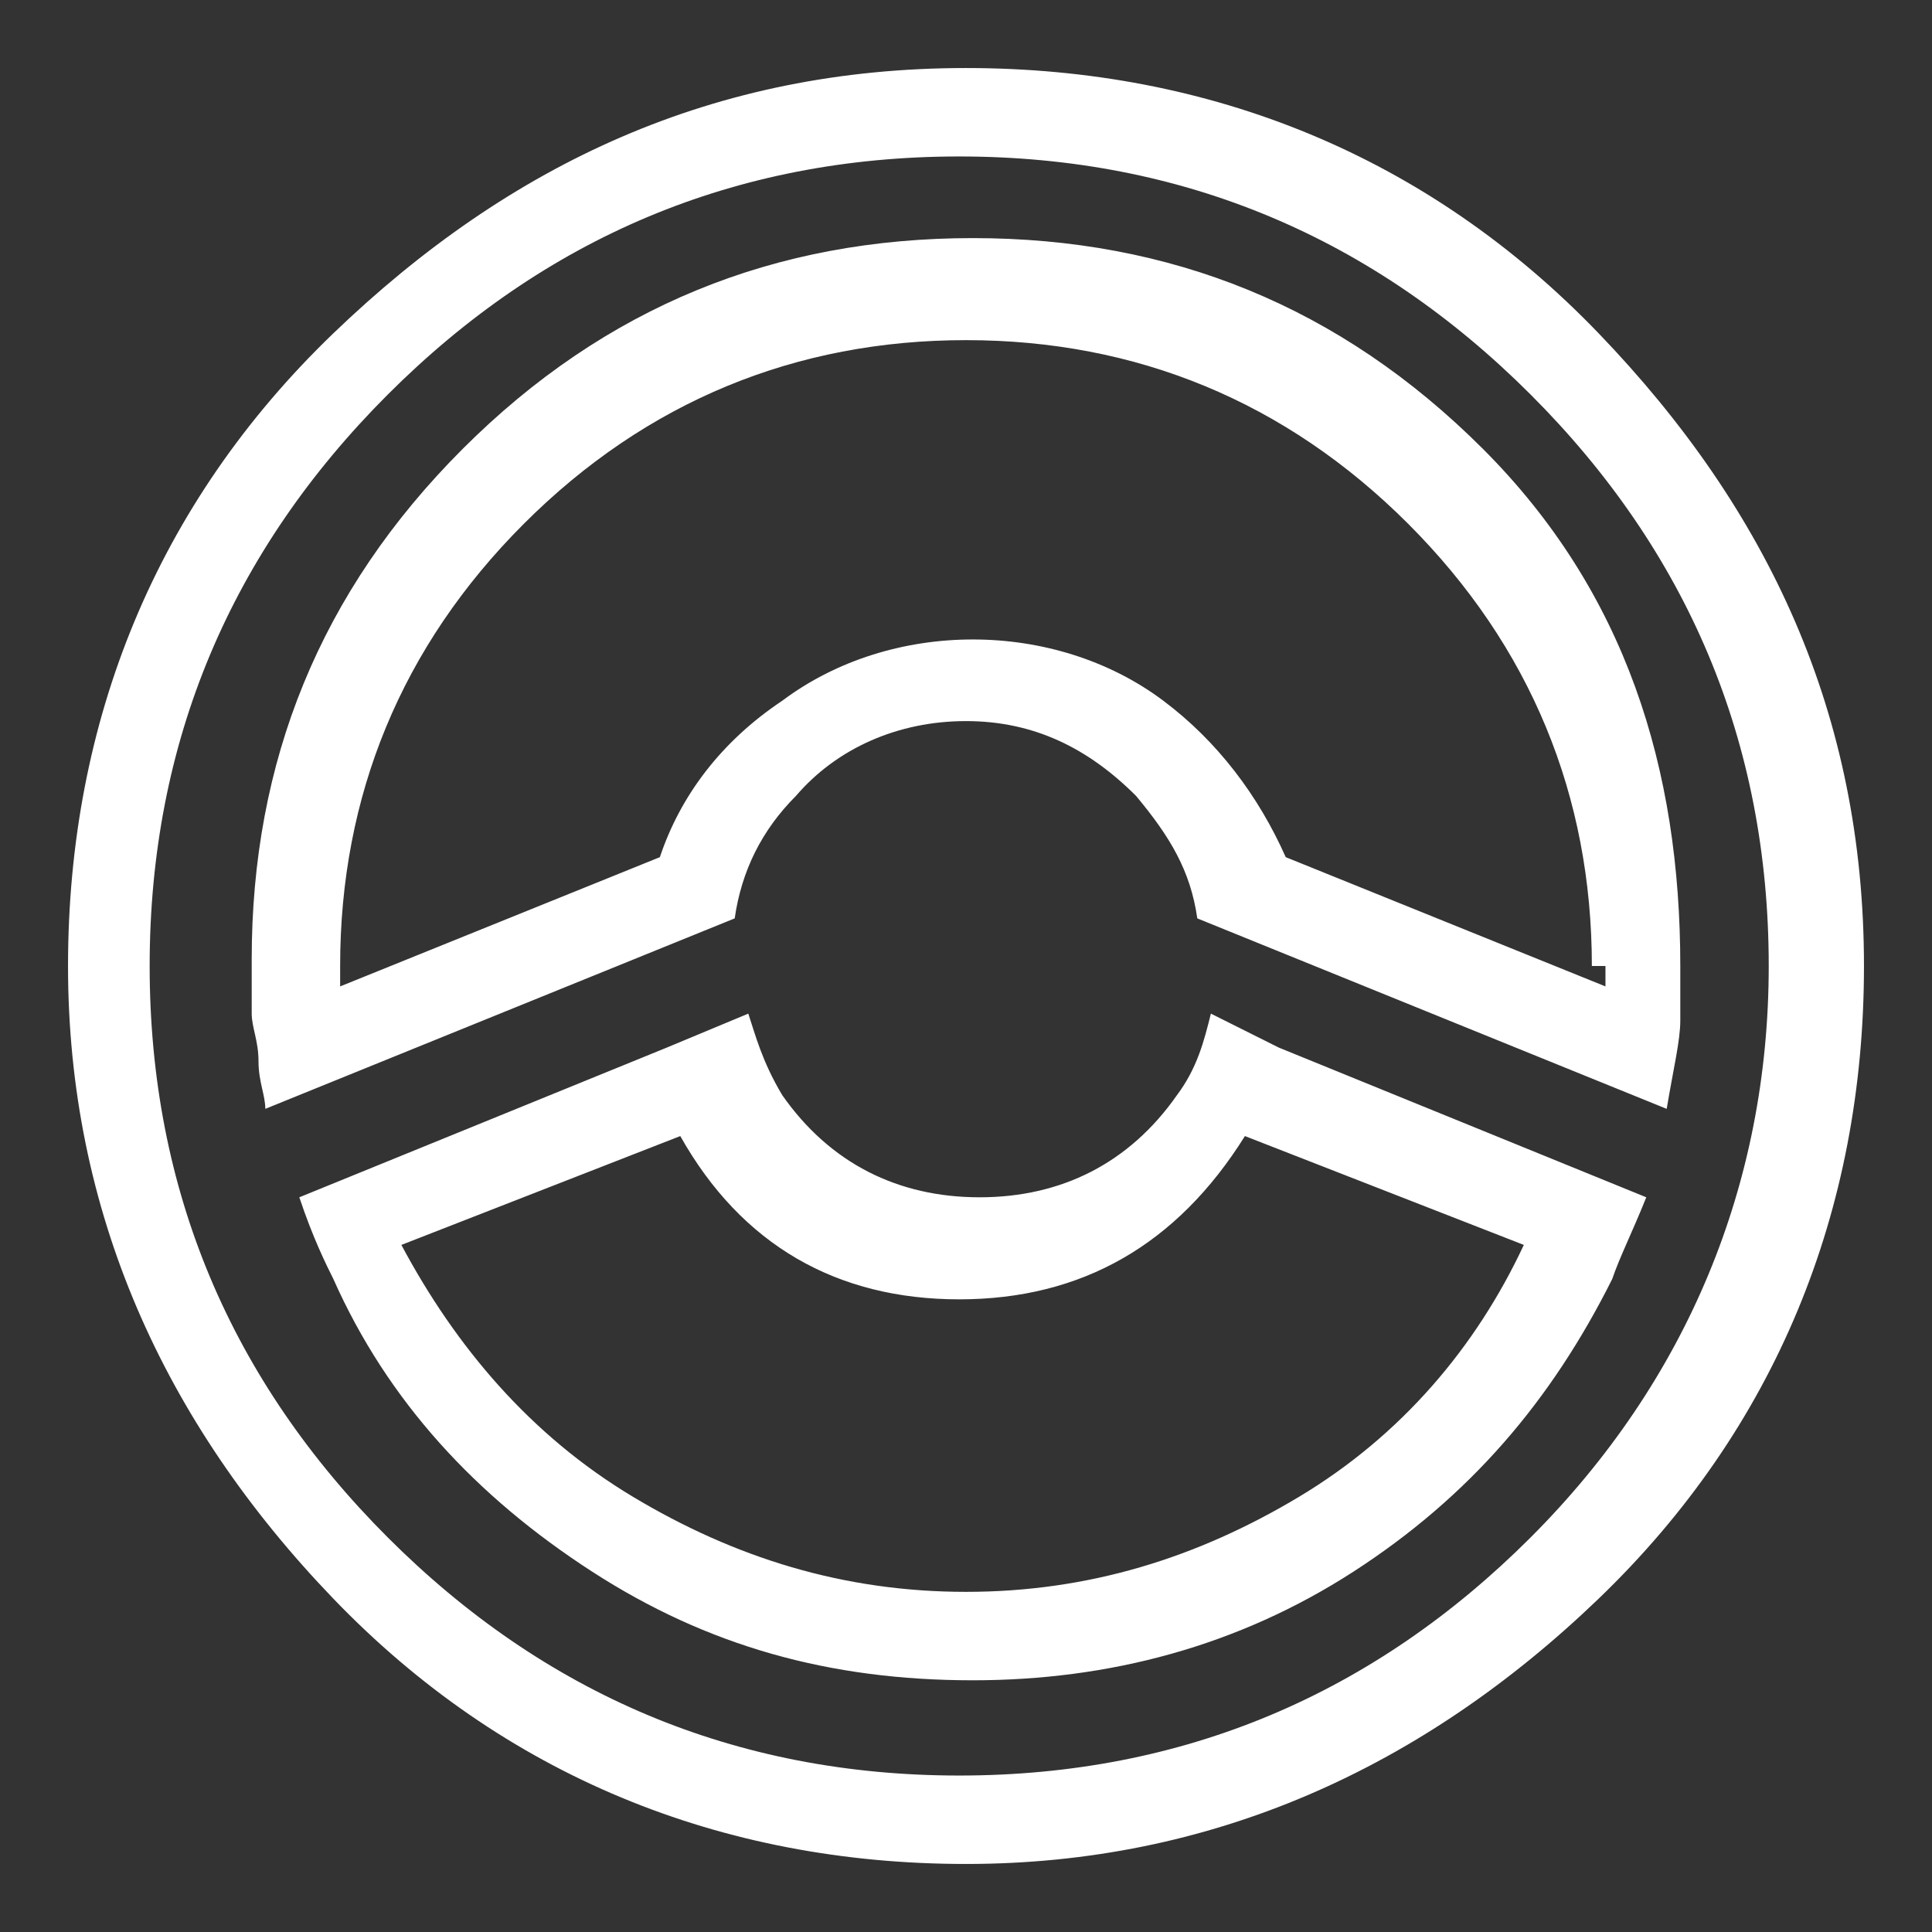 <?xml version="1.0" encoding="utf-8"?>
<!-- Generator: Adobe Illustrator 19.0.0, SVG Export Plug-In . SVG Version: 6.00 Build 0)  -->
<svg version="1.1" id="Laag_1" xmlns="http://www.w3.org/2000/svg" xmlns:xlink="http://www.w3.org/1999/xlink" x="0px" y="0px"
	 viewBox="0 0 28.4 28.4" style="enable-background:new 0 0 28.4 28.4;" xml:space="preserve">
<rect x="0" y="0" width="28.4" height="28.4" fill="#333333" stroke="none"/>
<style type="text/css">
	.st0{fill:#FFFFFF;}
</style>
<g id="XMLID_2_">
	<path id="XMLID_3_" class="st0" d="M27.4,14.2c0,3.6-1.3,6.8-3.9,9.3s-5.7,3.9-9.3,3.9c-3.6,0-6.8-1.3-9.3-3.9S1,17.8,1,14.2
		s1.3-6.8,3.9-9.3S10.5,1,14.2,1c3.6,0,6.8,1.3,9.3,3.9S27.4,10.5,27.4,14.2z M26,14.2c0-3.3-1.2-6.1-3.5-8.4s-5.1-3.5-8.4-3.5
		c-3.3,0-6.1,1.2-8.4,3.5s-3.5,5.1-3.5,8.4s1.2,6.1,3.5,8.4s5.1,3.5,8.4,3.5c3.3,0,6.1-1.2,8.4-3.5S26,17.4,26,14.2z M24.7,14.2
		c0,0.1,0,0.2,0,0.4s0,0.3,0,0.4c0,0.3-0.1,0.7-0.2,1.3l-6.9-2.8c-0.1-0.7-0.4-1.2-0.9-1.8c-0.7-0.7-1.5-1.1-2.5-1.1
		s-1.9,0.4-2.5,1.1c-0.5,0.5-0.8,1.1-0.9,1.8l-6.9,2.8c0-0.2-0.1-0.4-0.1-0.7c0-0.3-0.1-0.5-0.1-0.7c0-0.1,0-0.2,0-0.4s0-0.3,0-0.4
		c0-2.9,1-5.4,3.1-7.5s4.6-3.1,7.5-3.1c2.9,0,5.4,1,7.5,3.1S24.7,11.3,24.7,14.2z M18.8,15.4l5.4,2.2c-0.2,0.5-0.4,0.9-0.5,1.2
		c-0.9,1.8-2.1,3.2-3.8,4.3c-1.7,1.1-3.6,1.6-5.6,1.6c-2.1,0-3.9-0.5-5.6-1.6c-1.7-1.1-3-2.5-3.8-4.3c-0.1-0.2-0.3-0.6-0.5-1.2
		l5.4-2.2l1.2-0.5c0.1,0.3,0.2,0.7,0.5,1.2c0.7,1,1.7,1.5,2.9,1.5s2.2-0.5,2.9-1.5c0.3-0.4,0.4-0.8,0.5-1.2L18.8,15.4z M23.4,14.2
		c0-2.5-0.9-4.7-2.7-6.5c-1.8-1.8-4-2.7-6.5-2.7c-2.5,0-4.7,0.9-6.5,2.7s-2.7,4-2.7,6.5v0.3l4.7-1.9c0.3-0.9,0.9-1.7,1.8-2.3
		c0.8-0.6,1.8-0.9,2.8-0.9s2,0.3,2.8,0.9s1.4,1.4,1.8,2.3l4.7,1.9V14.2z M22.4,18.3l-4.1-1.6c-1,1.6-2.4,2.4-4.2,2.4
		c-1.8,0-3.2-0.8-4.1-2.4l-4.1,1.6c0.8,1.5,1.9,2.8,3.4,3.7s3.1,1.4,4.9,1.4c1.8,0,3.4-0.5,4.9-1.4S21.7,19.8,22.4,18.3z"/>
</g>
</svg>
